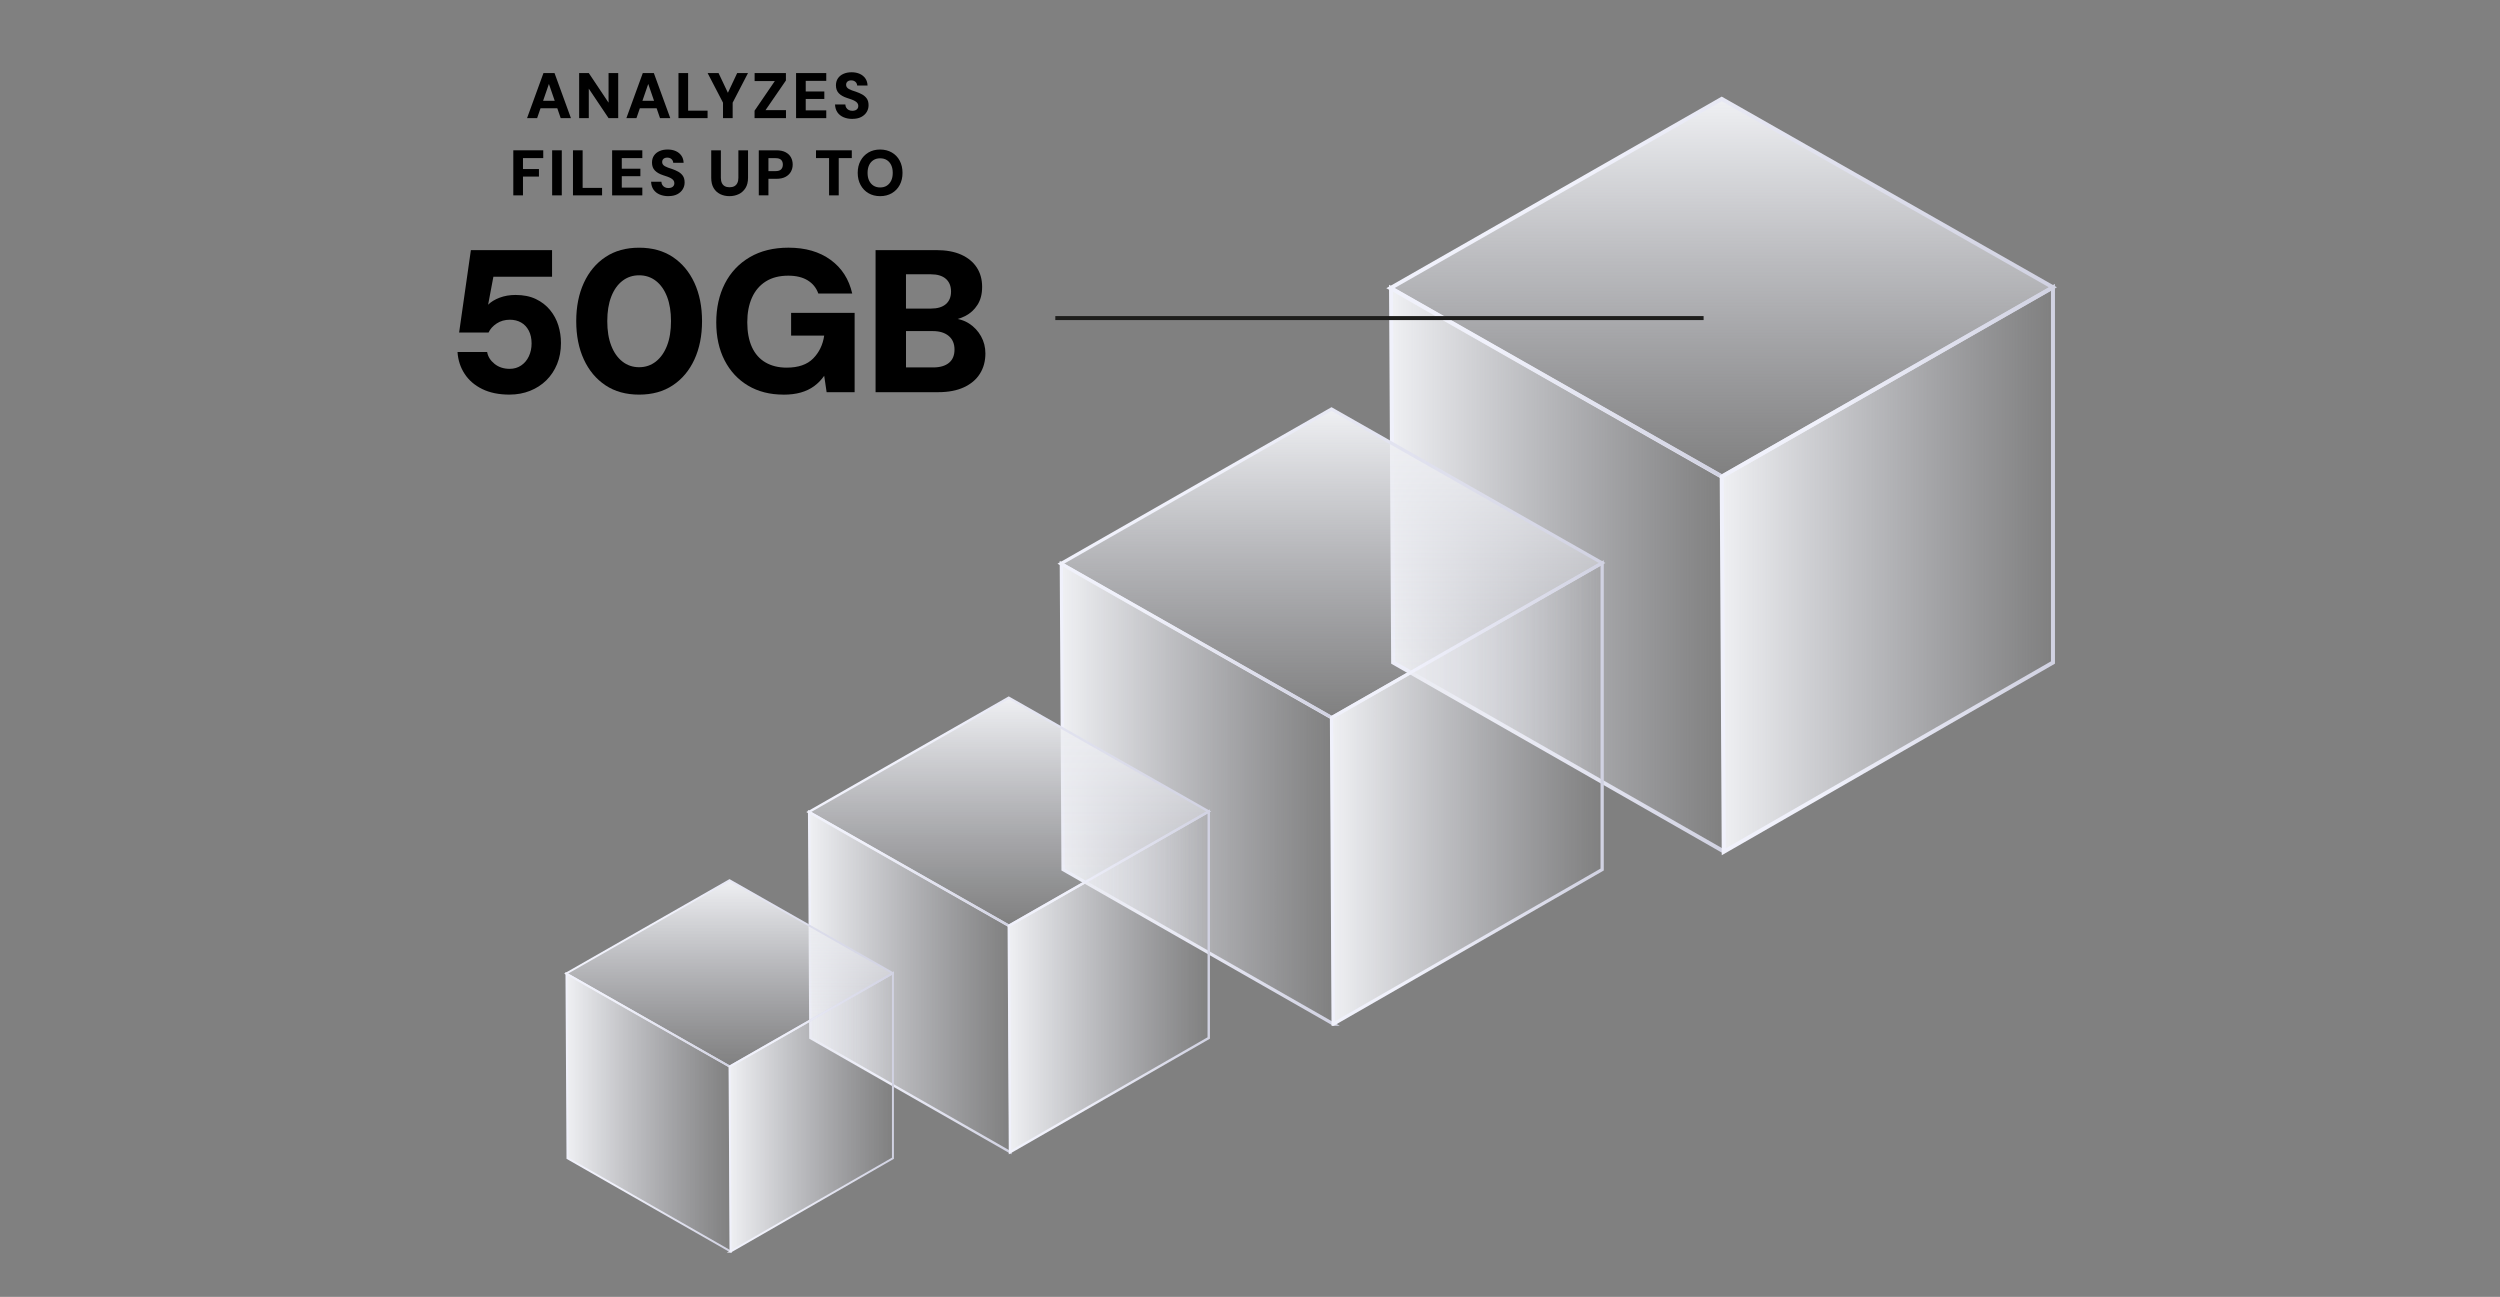 <svg width="800" height="415" viewBox="0 0 800 415" fill="none" xmlns="http://www.w3.org/2000/svg">
<rect x="0" y="0" width="800" height="415" fill="#808080" stroke="none"/>
<path d="M656.948 91.933L550.949 31.645L444.916 92.216L550.949 152.538L656.948 91.933Z" fill="url(#paint0_linear_726_92)" stroke="url(#paint1_linear_726_92)" stroke-width="1.277" stroke-miterlimit="10"/>
<path d="M551.807 272.578L445.808 212.007L445.132 92.224L551.165 152.544L551.807 272.585V272.578Z" fill="url(#paint2_linear_726_92)" stroke="url(#paint3_linear_726_92)" stroke-width="1.277" stroke-miterlimit="10"/>
<path d="M551.59 272.578L656.948 212.007V91.933L550.948 152.538L551.59 272.578Z" fill="url(#paint4_linear_726_92)" stroke="url(#paint5_linear_726_92)" stroke-width="1.277" stroke-miterlimit="10"/>
<path d="M512.69 180.154L426.084 130.895L339.45 180.384L426.084 229.67L512.69 180.154Z" fill="url(#paint6_linear_726_92)" stroke="url(#paint7_linear_726_92)" stroke-width="1.041" stroke-miterlimit="10"/>
<path d="M426.786 327.744L340.18 278.254L339.626 180.384L426.259 229.671L426.78 327.744H426.786Z" fill="url(#paint8_linear_726_92)" stroke="url(#paint9_linear_726_92)" stroke-width="1.041" stroke-miterlimit="10"/>
<path d="M426.611 327.744L512.69 278.254V180.154L426.083 229.671L426.604 327.744H426.611Z" fill="url(#paint10_linear_726_92)" stroke="url(#paint11_linear_726_92)" stroke-width="1.041" stroke-miterlimit="10"/>
<path d="M386.791 259.672L322.8 223.278L258.79 259.848L322.8 296.262L386.791 259.672Z" fill="url(#paint12_linear_726_92)" stroke="url(#paint13_linear_726_92)" stroke-width="0.77" stroke-miterlimit="10"/>
<path d="M323.321 368.726L259.331 332.156L258.925 259.841L322.936 296.256L323.321 368.719V368.726Z" fill="url(#paint14_linear_726_92)" stroke="url(#paint15_linear_726_92)" stroke-width="0.77" stroke-miterlimit="10"/>
<path d="M323.193 368.725L386.798 332.156V259.672L322.808 296.262L323.193 368.725Z" fill="url(#paint16_linear_726_92)" stroke="url(#paint17_linear_726_92)" stroke-width="0.77" stroke-miterlimit="10"/>
<path d="M285.731 311.412L233.451 281.673L181.15 311.547L233.451 341.298L285.731 311.405V311.412Z" fill="url(#paint18_linear_726_92)" stroke="url(#paint19_linear_726_92)" stroke-width="0.628" stroke-miterlimit="10"/>
<path d="M233.876 400.512L181.596 370.638L181.265 311.554L233.565 341.305L233.883 400.512H233.876Z" fill="url(#paint20_linear_726_92)" stroke="url(#paint21_linear_726_92)" stroke-width="0.628" stroke-miterlimit="10"/>
<path d="M233.768 400.511L285.738 370.638V311.412L233.458 341.305L233.775 400.511H233.768Z" fill="url(#paint22_linear_726_92)" stroke="url(#paint23_linear_726_92)" stroke-width="0.628" stroke-miterlimit="10"/>
<path d="M168.657 37.801L173.907 23.382H177.448L182.698 37.801H179.421L175.651 26.862L171.88 37.801H168.644H168.657ZM170.948 34.653L171.772 32.261H179.333L180.137 34.653H170.948Z" fill="black"/>
<path d="M185.326 37.801V23.382H188.414L194.739 32.855V23.382H197.827V37.801H194.739L188.414 28.369V37.801H185.326Z" fill="black"/>
<path d="M200.442 37.801L205.693 23.382H209.233L214.484 37.801H211.206L207.436 26.862L203.665 37.801H200.429H200.442ZM202.733 34.653L203.557 32.261H211.118L211.923 34.653H202.733Z" fill="black"/>
<path d="M217.112 37.801V23.382H220.2V35.41H226.424V37.801H217.112Z" fill="black"/>
<path d="M231.363 37.801V32.855L226.437 23.382H229.937L233.214 30.301H232.64L235.897 23.382H239.357L234.451 32.855V37.801H231.363Z" fill="black"/>
<path d="M241.458 37.801V35.43L247.945 25.936H241.478V23.382H251.492V25.754L244.965 35.247H251.513V37.801H241.458Z" fill="black"/>
<path d="M254.743 37.801V23.382H264.405V25.875H257.831V29.274H263.784V31.666H257.831V35.315H264.405V37.808H254.743V37.801Z" fill="black"/>
<path d="M272.75 38.051C271.723 38.051 270.791 37.876 269.96 37.525C269.129 37.173 268.473 36.653 267.993 35.97C267.514 35.281 267.25 34.437 267.209 33.436H270.507C270.52 33.835 270.622 34.186 270.818 34.49C271.007 34.795 271.271 35.031 271.602 35.2C271.933 35.369 272.318 35.457 272.757 35.457C273.129 35.457 273.453 35.396 273.737 35.281C274.021 35.166 274.244 34.99 274.406 34.768C274.568 34.538 274.656 34.254 274.656 33.909C274.656 33.565 274.561 33.247 274.365 32.99C274.169 32.734 273.913 32.517 273.581 32.328C273.25 32.139 272.872 31.97 272.44 31.815C272.007 31.659 271.541 31.504 271.048 31.348C269.906 30.977 269.034 30.477 268.419 29.842C267.811 29.213 267.5 28.369 267.5 27.308C267.5 26.429 267.716 25.679 268.149 25.051C268.581 24.422 269.176 23.949 269.933 23.618C270.689 23.287 271.548 23.125 272.507 23.125C273.467 23.125 274.365 23.294 275.115 23.632C275.865 23.97 276.46 24.456 276.906 25.091C277.352 25.727 277.588 26.49 277.615 27.369H274.298C274.284 27.064 274.196 26.794 274.041 26.544C273.886 26.294 273.669 26.098 273.399 25.95C273.129 25.801 272.818 25.72 272.46 25.72C272.142 25.706 271.852 25.753 271.595 25.855C271.331 25.956 271.129 26.118 270.98 26.328C270.831 26.544 270.75 26.808 270.75 27.119C270.75 27.429 270.831 27.686 270.987 27.909C271.142 28.132 271.365 28.328 271.649 28.483C271.933 28.639 272.257 28.788 272.635 28.929C273.014 29.064 273.426 29.206 273.879 29.342C274.609 29.592 275.278 29.882 275.886 30.22C276.494 30.558 276.994 30.997 277.372 31.538C277.751 32.078 277.94 32.801 277.94 33.693C277.94 34.477 277.737 35.2 277.332 35.855C276.926 36.518 276.345 37.045 275.582 37.443C274.818 37.842 273.872 38.038 272.75 38.038V38.051Z" fill="black"/>
<path d="M164.258 62.518V48.099H173.84V50.592H167.353V54.092H172.461V56.505H167.353V62.518H164.265H164.258Z" fill="black"/>
<path d="M176.685 62.518V48.099H179.773V62.518H176.685Z" fill="black"/>
<path d="M183.354 62.518V48.099H186.442V60.126H192.665V62.518H183.354Z" fill="black"/>
<path d="M195.881 62.518V48.099H205.544V50.592H198.969V53.991H204.922V56.383H198.969V60.032H205.544V62.525H195.881V62.518Z" fill="black"/>
<path d="M213.889 62.769C212.861 62.769 211.929 62.594 211.098 62.242C210.267 61.891 209.611 61.371 209.131 60.688C208.652 59.999 208.388 59.154 208.348 58.154H211.645C211.659 58.553 211.76 58.904 211.956 59.208C212.145 59.512 212.409 59.749 212.74 59.918C213.071 60.087 213.456 60.175 213.895 60.175C214.267 60.175 214.591 60.114 214.875 59.999C215.159 59.884 215.382 59.708 215.544 59.485C215.706 59.256 215.794 58.972 215.794 58.627C215.794 58.283 215.699 57.965 215.503 57.708C215.308 57.452 215.051 57.235 214.72 57.046C214.389 56.857 214.01 56.688 213.578 56.532C213.145 56.377 212.679 56.222 212.186 56.066C211.044 55.695 210.172 55.195 209.557 54.559C208.949 53.931 208.638 53.086 208.638 52.026C208.638 51.147 208.854 50.397 209.287 49.769C209.719 49.14 210.314 48.667 211.071 48.336C211.828 48.005 212.686 47.843 213.645 47.843C214.605 47.843 215.503 48.012 216.254 48.35C217.004 48.688 217.598 49.174 218.044 49.809C218.49 50.444 218.727 51.208 218.754 52.086H215.436C215.422 51.782 215.335 51.512 215.179 51.262C215.024 51.012 214.807 50.816 214.537 50.667C214.267 50.519 213.956 50.438 213.598 50.438C213.28 50.424 212.99 50.471 212.733 50.573C212.47 50.674 212.267 50.836 212.118 51.046C211.969 51.262 211.888 51.526 211.888 51.836C211.888 52.147 211.97 52.404 212.125 52.627C212.28 52.85 212.503 53.046 212.787 53.201C213.071 53.357 213.395 53.505 213.774 53.647C214.152 53.782 214.564 53.924 215.017 54.059C215.747 54.309 216.416 54.6 217.024 54.938C217.632 55.276 218.132 55.715 218.51 56.255C218.889 56.796 219.078 57.519 219.078 58.411C219.078 59.195 218.875 59.918 218.47 60.573C218.064 61.236 217.483 61.763 216.72 62.161C215.956 62.56 215.01 62.756 213.889 62.756V62.769Z" fill="black"/>
<path d="M233.417 62.768C232.329 62.768 231.349 62.552 230.464 62.12C229.579 61.687 228.876 61.039 228.363 60.174C227.849 59.309 227.592 58.214 227.592 56.896V48.099H230.68V56.917C230.68 57.565 230.788 58.113 230.998 58.565C231.207 59.018 231.525 59.356 231.944 59.586C232.363 59.816 232.87 59.924 233.457 59.924C234.045 59.924 234.572 59.809 234.991 59.586C235.41 59.356 235.728 59.018 235.951 58.565C236.167 58.113 236.282 57.565 236.282 56.917V48.099H239.37V56.896C239.37 58.214 239.1 59.309 238.559 60.174C238.019 61.039 237.296 61.687 236.397 62.12C235.498 62.552 234.505 62.768 233.417 62.768Z" fill="black"/>
<path d="M242.81 62.518V48.099H248.411C249.594 48.099 250.574 48.295 251.344 48.693C252.121 49.092 252.702 49.639 253.087 50.328C253.472 51.025 253.662 51.801 253.662 52.666C253.662 53.477 253.479 54.227 253.107 54.91C252.736 55.599 252.168 56.153 251.398 56.579C250.628 57.005 249.634 57.221 248.411 57.221H245.898V62.512H242.81V62.518ZM245.898 54.754H248.202C249.013 54.754 249.601 54.565 249.965 54.187C250.33 53.808 250.513 53.302 250.513 52.673C250.513 52.045 250.33 51.525 249.965 51.16C249.601 50.795 249.013 50.612 248.202 50.612H245.898V54.754Z" fill="black"/>
<path d="M265.304 62.518V50.592H261.121V48.099H272.574V50.592H268.392V62.518H265.304Z" fill="black"/>
<path d="M281.636 62.769C280.224 62.769 278.981 62.452 277.906 61.823C276.832 61.195 275.994 60.316 275.386 59.195C274.778 58.073 274.467 56.782 274.467 55.309C274.467 53.836 274.771 52.546 275.386 51.424C275.994 50.302 276.839 49.431 277.906 48.796C278.974 48.167 280.217 47.85 281.636 47.85C283.055 47.85 284.298 48.167 285.386 48.796C286.474 49.431 287.312 50.302 287.907 51.424C288.501 52.546 288.805 53.836 288.805 55.309C288.805 56.782 288.508 58.073 287.907 59.195C287.312 60.316 286.467 61.188 285.386 61.823C284.298 62.459 283.048 62.769 281.636 62.769ZM281.636 59.985C282.474 59.985 283.19 59.796 283.792 59.411C284.386 59.026 284.853 58.485 285.184 57.796C285.515 57.107 285.677 56.276 285.677 55.316C285.677 54.357 285.515 53.526 285.184 52.836C284.853 52.147 284.393 51.606 283.792 51.228C283.197 50.85 282.474 50.66 281.636 50.66C280.798 50.66 280.116 50.85 279.514 51.228C278.913 51.606 278.44 52.14 278.116 52.836C277.791 53.532 277.622 54.357 277.622 55.316C277.622 56.276 277.785 57.107 278.116 57.796C278.447 58.485 278.913 59.026 279.514 59.411C280.116 59.796 280.825 59.985 281.636 59.985Z" fill="black"/>
<path d="M163.089 126.279C159.669 126.279 156.744 125.685 154.325 124.496C151.899 123.306 150.014 121.685 148.676 119.624C147.331 117.569 146.574 115.238 146.405 112.643H155.885C156.142 114.117 156.933 115.38 158.257 116.441C159.575 117.502 161.19 118.029 163.095 118.029C164.481 118.029 165.704 117.671 166.764 116.955C167.825 116.238 168.65 115.265 169.231 114.029C169.812 112.792 170.109 111.42 170.109 109.907C170.109 108.305 169.805 106.934 169.197 105.785C168.589 104.636 167.771 103.771 166.731 103.19C165.69 102.602 164.501 102.312 163.156 102.312C161.555 102.312 160.149 102.711 158.933 103.515C157.723 104.319 156.852 105.278 156.338 106.407H146.919L150.682 80.04H176.657V88.547H157.886L156.196 97.507C157.109 96.595 158.325 95.852 159.865 95.264C161.399 94.683 163.102 94.385 164.96 94.385C167.474 94.385 169.636 94.818 171.454 95.683C173.272 96.548 174.785 97.717 176.001 99.19C177.211 100.663 178.103 102.305 178.664 104.123C179.225 105.94 179.508 107.826 179.508 109.772C179.508 112.238 179.096 114.481 178.272 116.495C177.448 118.509 176.299 120.239 174.833 121.691C173.359 123.144 171.616 124.266 169.602 125.07C167.589 125.867 165.413 126.273 163.075 126.273L163.089 126.279Z" fill="black"/>
<path d="M204.524 126.28C200.321 126.28 196.733 125.286 193.746 123.293C190.759 121.3 188.455 118.543 186.827 115.015C185.204 111.488 184.394 107.407 184.394 102.772C184.394 98.136 185.204 94.062 186.827 90.528C188.448 87.001 190.753 84.237 193.746 82.25C196.733 80.257 200.327 79.264 204.524 79.264C208.72 79.264 212.315 80.257 215.301 82.25C218.288 84.244 220.592 87.001 222.221 90.528C223.842 94.055 224.653 98.136 224.653 102.772C224.653 107.407 223.842 111.488 222.221 115.015C220.599 118.543 218.295 121.306 215.301 123.293C212.315 125.286 208.72 126.28 204.524 126.28ZM204.524 117.509C206.557 117.509 208.341 116.901 209.882 115.691C211.416 114.482 212.612 112.779 213.457 110.596C214.301 108.414 214.72 105.799 214.72 102.772C214.72 99.745 214.301 97.13 213.457 94.947C212.612 92.764 211.423 91.075 209.882 89.879C208.348 88.69 206.557 88.095 204.524 88.095C202.49 88.095 200.699 88.69 199.165 89.879C197.625 91.068 196.435 92.758 195.591 94.947C194.746 97.136 194.327 99.745 194.327 102.772C194.327 105.799 194.746 108.414 195.591 110.596C196.435 112.786 197.625 114.482 199.165 115.691C200.699 116.901 202.49 117.509 204.524 117.509Z" fill="black"/>
<path d="M250.696 126.279C246.364 126.279 242.587 125.313 239.364 123.387C236.141 121.461 233.641 118.765 231.863 115.299C230.086 111.839 229.201 107.785 229.201 103.156C229.201 98.527 230.12 94.345 231.958 90.75C233.796 87.155 236.452 84.344 239.911 82.31C243.378 80.276 247.506 79.256 252.317 79.256C257.73 79.256 262.223 80.553 265.791 83.155C269.366 85.75 271.67 89.344 272.71 93.933H261.865C261.217 92.115 260.081 90.709 258.453 89.709C256.831 88.716 254.763 88.216 252.25 88.216C249.392 88.216 246.993 88.831 245.04 90.067C243.087 91.304 241.621 93.034 240.621 95.264C239.627 97.493 239.127 100.122 239.127 103.156C239.127 106.19 239.627 108.913 240.621 111.082C241.614 113.245 243.067 114.88 244.972 115.988C246.878 117.09 249.128 117.644 251.729 117.644C255.453 117.644 258.277 116.671 260.203 114.725C262.129 112.779 263.311 110.332 263.744 107.386H253.155V100.116H273.481V125.509H264.521L263.744 120.252C262.831 121.549 261.764 122.657 260.527 123.563C259.291 124.468 257.865 125.151 256.243 125.61C254.622 126.07 252.77 126.293 250.689 126.293L250.696 126.279Z" fill="black"/>
<path d="M280.183 125.496V80.034H299.603C302.765 80.034 305.428 80.521 307.59 81.494C309.752 82.467 311.408 83.832 312.557 85.582C313.705 87.339 314.28 89.406 314.28 91.785C314.28 94.163 313.78 96.008 312.786 97.562C311.793 99.123 310.482 100.312 308.86 101.136C307.239 101.961 305.448 102.461 303.502 102.63L304.543 101.853C306.664 101.941 308.523 102.501 310.131 103.542C311.732 104.583 312.996 105.934 313.928 107.603C314.861 109.272 315.327 111.097 315.327 113.09C315.327 115.556 314.746 117.725 313.577 119.583C312.408 121.448 310.698 122.894 308.448 123.935C306.198 124.976 303.468 125.496 300.265 125.496H280.197H280.183ZM289.92 98.745H297.907C299.988 98.745 301.576 98.272 302.678 97.319C303.779 96.366 304.333 95.022 304.333 93.292C304.333 91.562 303.779 90.204 302.678 89.231C301.576 88.258 299.961 87.771 297.84 87.771H289.913V98.745H289.92ZM289.92 117.577H298.623C300.786 117.577 302.468 117.09 303.657 116.117C304.847 115.144 305.441 113.725 305.441 111.86C305.441 109.995 304.826 108.549 303.59 107.508C302.353 106.468 300.657 105.948 298.495 105.948H289.92V117.57V117.577Z" fill="black"/>
<path d="M337.7 101.785H545.151" stroke="#1D1D1B" stroke-width="1.277" stroke-miterlimit="10"/>
<defs>
<linearGradient id="paint0_linear_726_92" x1="550.928" y1="31.645" x2="550.928" y2="152.538" gradientUnits="userSpaceOnUse">
<stop stop-color="#EFF0F3"/>
<stop offset="1" stop-color="#DCDDE7" stop-opacity="0"/>
</linearGradient>
<linearGradient id="paint1_linear_726_92" x1="443.625" y1="92.095" x2="658.239" y2="92.095" gradientUnits="userSpaceOnUse">
<stop offset="0.3" stop-color="#F0F1FB"/>
<stop offset="1" stop-color="#D1D2E2"/>
</linearGradient>
<linearGradient id="paint2_linear_726_92" x1="445.132" y1="182.397" x2="551.807" y2="182.397" gradientUnits="userSpaceOnUse">
<stop stop-color="#EFF0F3"/>
<stop offset="1" stop-color="#DCDDE7" stop-opacity="0"/>
</linearGradient>
<linearGradient id="paint3_linear_726_92" x1="444.49" y1="182.397" x2="552.449" y2="182.397" gradientUnits="userSpaceOnUse">
<stop offset="0.3" stop-color="#F0F1FB"/>
<stop offset="1" stop-color="#D1D2E2"/>
</linearGradient>
<linearGradient id="paint4_linear_726_92" x1="550.948" y1="182.256" x2="656.948" y2="182.256" gradientUnits="userSpaceOnUse">
<stop stop-color="#EFF0F3"/>
<stop offset="1" stop-color="#DCDDE7" stop-opacity="0"/>
</linearGradient>
<linearGradient id="paint5_linear_726_92" x1="550.306" y1="182.256" x2="657.583" y2="182.256" gradientUnits="userSpaceOnUse">
<stop offset="0.3" stop-color="#F0F1FB"/>
<stop offset="1" stop-color="#D1D2E2"/>
</linearGradient>
<linearGradient id="paint6_linear_726_92" x1="426.07" y1="130.895" x2="426.07" y2="229.67" gradientUnits="userSpaceOnUse">
<stop stop-color="#EFF0F3"/>
<stop offset="1" stop-color="#DCDDE7" stop-opacity="0"/>
</linearGradient>
<linearGradient id="paint7_linear_726_92" x1="338.403" y1="180.282" x2="513.744" y2="180.282" gradientUnits="userSpaceOnUse">
<stop offset="0.3" stop-color="#F0F1FB"/>
<stop offset="1" stop-color="#D1D2E2"/>
</linearGradient>
<linearGradient id="paint8_linear_726_92" x1="339.633" y1="254.064" x2="426.786" y2="254.064" gradientUnits="userSpaceOnUse">
<stop stop-color="#EFF0F3"/>
<stop offset="1" stop-color="#DCDDE7" stop-opacity="0"/>
</linearGradient>
<linearGradient id="paint9_linear_726_92" x1="339.106" y1="254.064" x2="427.313" y2="254.064" gradientUnits="userSpaceOnUse">
<stop offset="0.3" stop-color="#F0F1FB"/>
<stop offset="1" stop-color="#D1D2E2"/>
</linearGradient>
<linearGradient id="paint10_linear_726_92" x1="426.083" y1="253.949" x2="512.69" y2="253.949" gradientUnits="userSpaceOnUse">
<stop stop-color="#EFF0F3"/>
<stop offset="1" stop-color="#DCDDE7" stop-opacity="0"/>
</linearGradient>
<linearGradient id="paint11_linear_726_92" x1="425.563" y1="253.949" x2="513.21" y2="253.949" gradientUnits="userSpaceOnUse">
<stop offset="0.3" stop-color="#F0F1FB"/>
<stop offset="1" stop-color="#D1D2E2"/>
</linearGradient>
<linearGradient id="paint12_linear_726_92" x1="322.794" y1="223.278" x2="322.794" y2="296.262" gradientUnits="userSpaceOnUse">
<stop stop-color="#EFF0F3"/>
<stop offset="1" stop-color="#DCDDE7" stop-opacity="0"/>
</linearGradient>
<linearGradient id="paint13_linear_726_92" x1="258.013" y1="259.767" x2="387.574" y2="259.767" gradientUnits="userSpaceOnUse">
<stop offset="0.3" stop-color="#F0F1FB"/>
<stop offset="1" stop-color="#D1D2E2"/>
</linearGradient>
<linearGradient id="paint14_linear_726_92" x1="258.925" y1="314.284" x2="323.321" y2="314.284" gradientUnits="userSpaceOnUse">
<stop stop-color="#EFF0F3"/>
<stop offset="1" stop-color="#DCDDE7" stop-opacity="0"/>
</linearGradient>
<linearGradient id="paint15_linear_726_92" x1="258.533" y1="314.284" x2="323.713" y2="314.284" gradientUnits="userSpaceOnUse">
<stop offset="0.3" stop-color="#F0F1FB"/>
<stop offset="1" stop-color="#D1D2E2"/>
</linearGradient>
<linearGradient id="paint16_linear_726_92" x1="322.801" y1="314.202" x2="386.791" y2="314.202" gradientUnits="userSpaceOnUse">
<stop stop-color="#EFF0F3"/>
<stop offset="1" stop-color="#DCDDE7" stop-opacity="0"/>
</linearGradient>
<linearGradient id="paint17_linear_726_92" x1="322.416" y1="314.202" x2="387.176" y2="314.202" gradientUnits="userSpaceOnUse">
<stop offset="0.3" stop-color="#F0F1FB"/>
<stop offset="1" stop-color="#D1D2E2"/>
</linearGradient>
<linearGradient id="paint18_linear_726_92" x1="233.444" y1="281.673" x2="233.444" y2="341.305" gradientUnits="userSpaceOnUse">
<stop stop-color="#EFF0F3"/>
<stop offset="1" stop-color="#DCDDE7" stop-opacity="0"/>
</linearGradient>
<linearGradient id="paint19_linear_726_92" x1="180.515" y1="311.493" x2="286.373" y2="311.493" gradientUnits="userSpaceOnUse">
<stop offset="0.3" stop-color="#F0F1FB"/>
<stop offset="1" stop-color="#D1D2E2"/>
</linearGradient>
<linearGradient id="paint20_linear_726_92" x1="181.258" y1="356.029" x2="233.876" y2="356.029" gradientUnits="userSpaceOnUse">
<stop stop-color="#EFF0F3"/>
<stop offset="1" stop-color="#DCDDE7" stop-opacity="0"/>
</linearGradient>
<linearGradient id="paint21_linear_726_92" x1="180.94" y1="356.029" x2="234.194" y2="356.029" gradientUnits="userSpaceOnUse">
<stop offset="0.3" stop-color="#F0F1FB"/>
<stop offset="1" stop-color="#D1D2E2"/>
</linearGradient>
<linearGradient id="paint22_linear_726_92" x1="233.451" y1="355.961" x2="285.731" y2="355.961" gradientUnits="userSpaceOnUse">
<stop stop-color="#EFF0F3"/>
<stop offset="1" stop-color="#DCDDE7" stop-opacity="0"/>
</linearGradient>
<linearGradient id="paint23_linear_726_92" x1="233.133" y1="355.961" x2="286.048" y2="355.961" gradientUnits="userSpaceOnUse">
<stop offset="0.3" stop-color="#F0F1FB"/>
<stop offset="1" stop-color="#D1D2E2"/>
</linearGradient>
</defs>
</svg>
